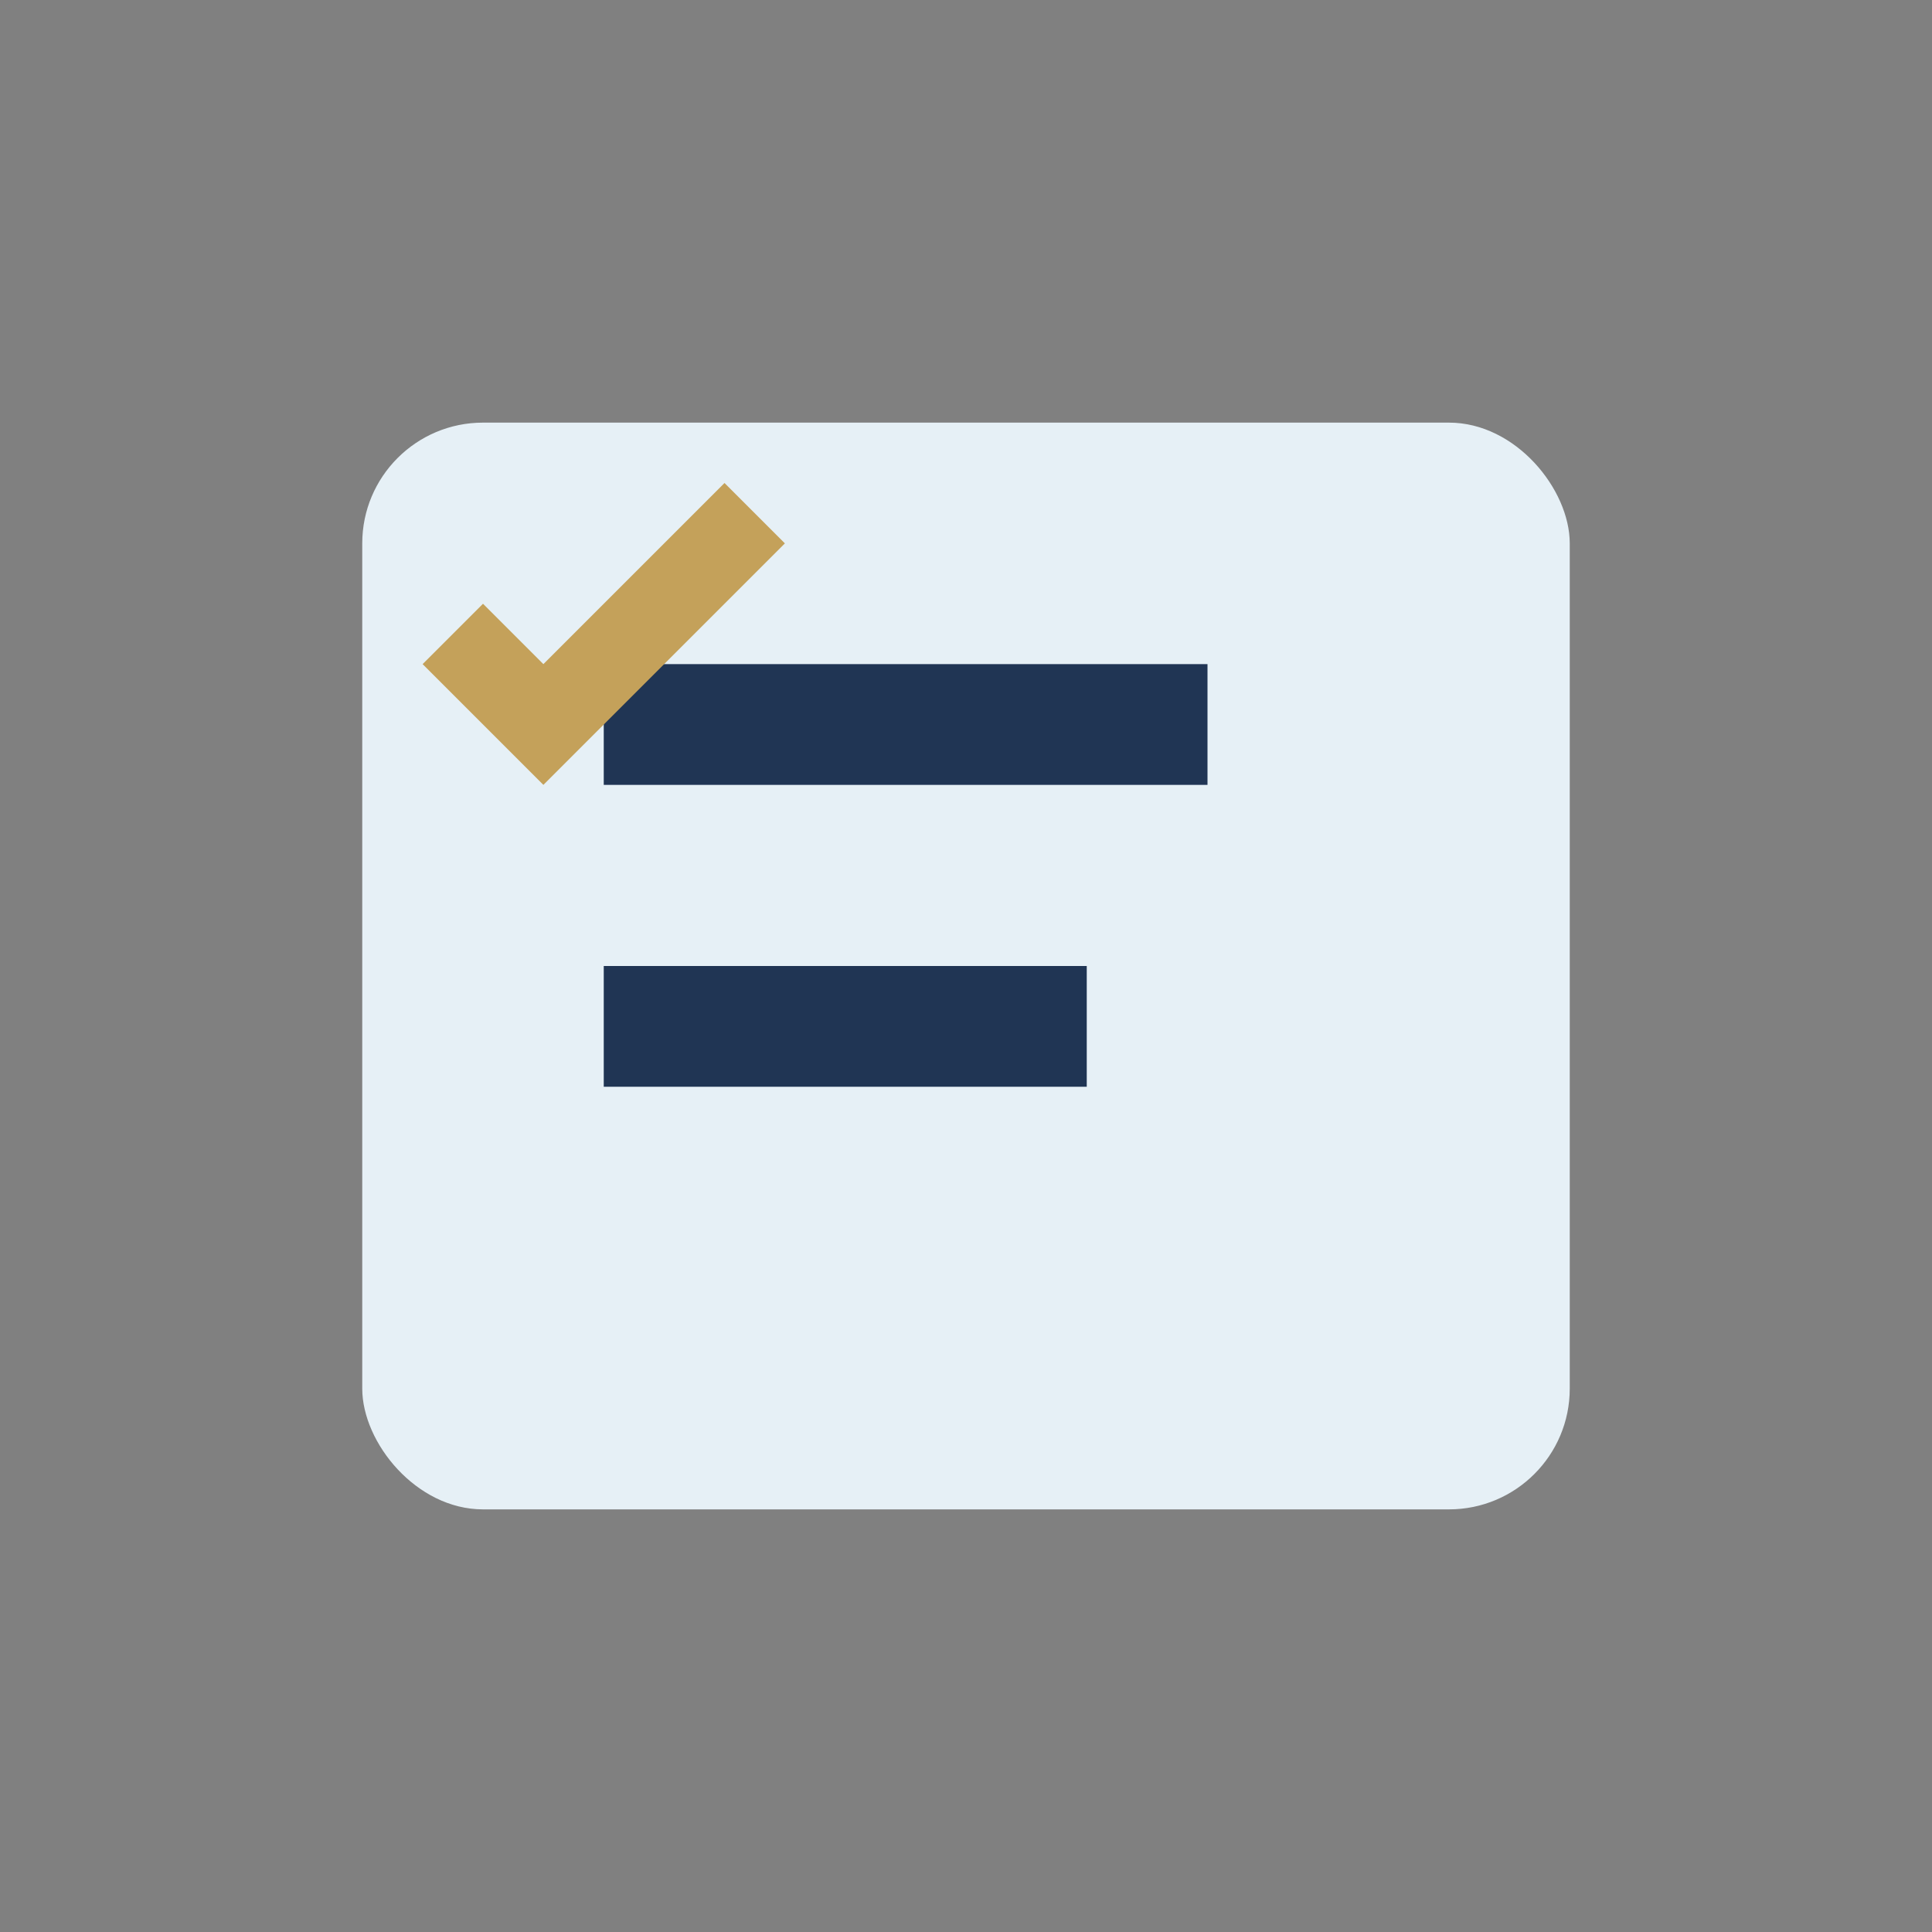 <?xml version="1.0" encoding="UTF-8"?>
<svg xmlns="http://www.w3.org/2000/svg" width="32" height="32" viewBox="0 0 32 32"><rect x="0" y="0" width="32" height="32" fill="#808080" stroke="none"/><rect x="6" y="7" width="20" height="18" rx="2" fill="#E6F0F6"/><rect x="10" y="11" width="10" height="2" fill="#203554"/><rect x="10" y="16" width="8" height="2" fill="#203554"/><path d="M9 13l-2-2 1-1 1 1 3-3 1 1-4 4z" fill="#C4A15A"/></svg>